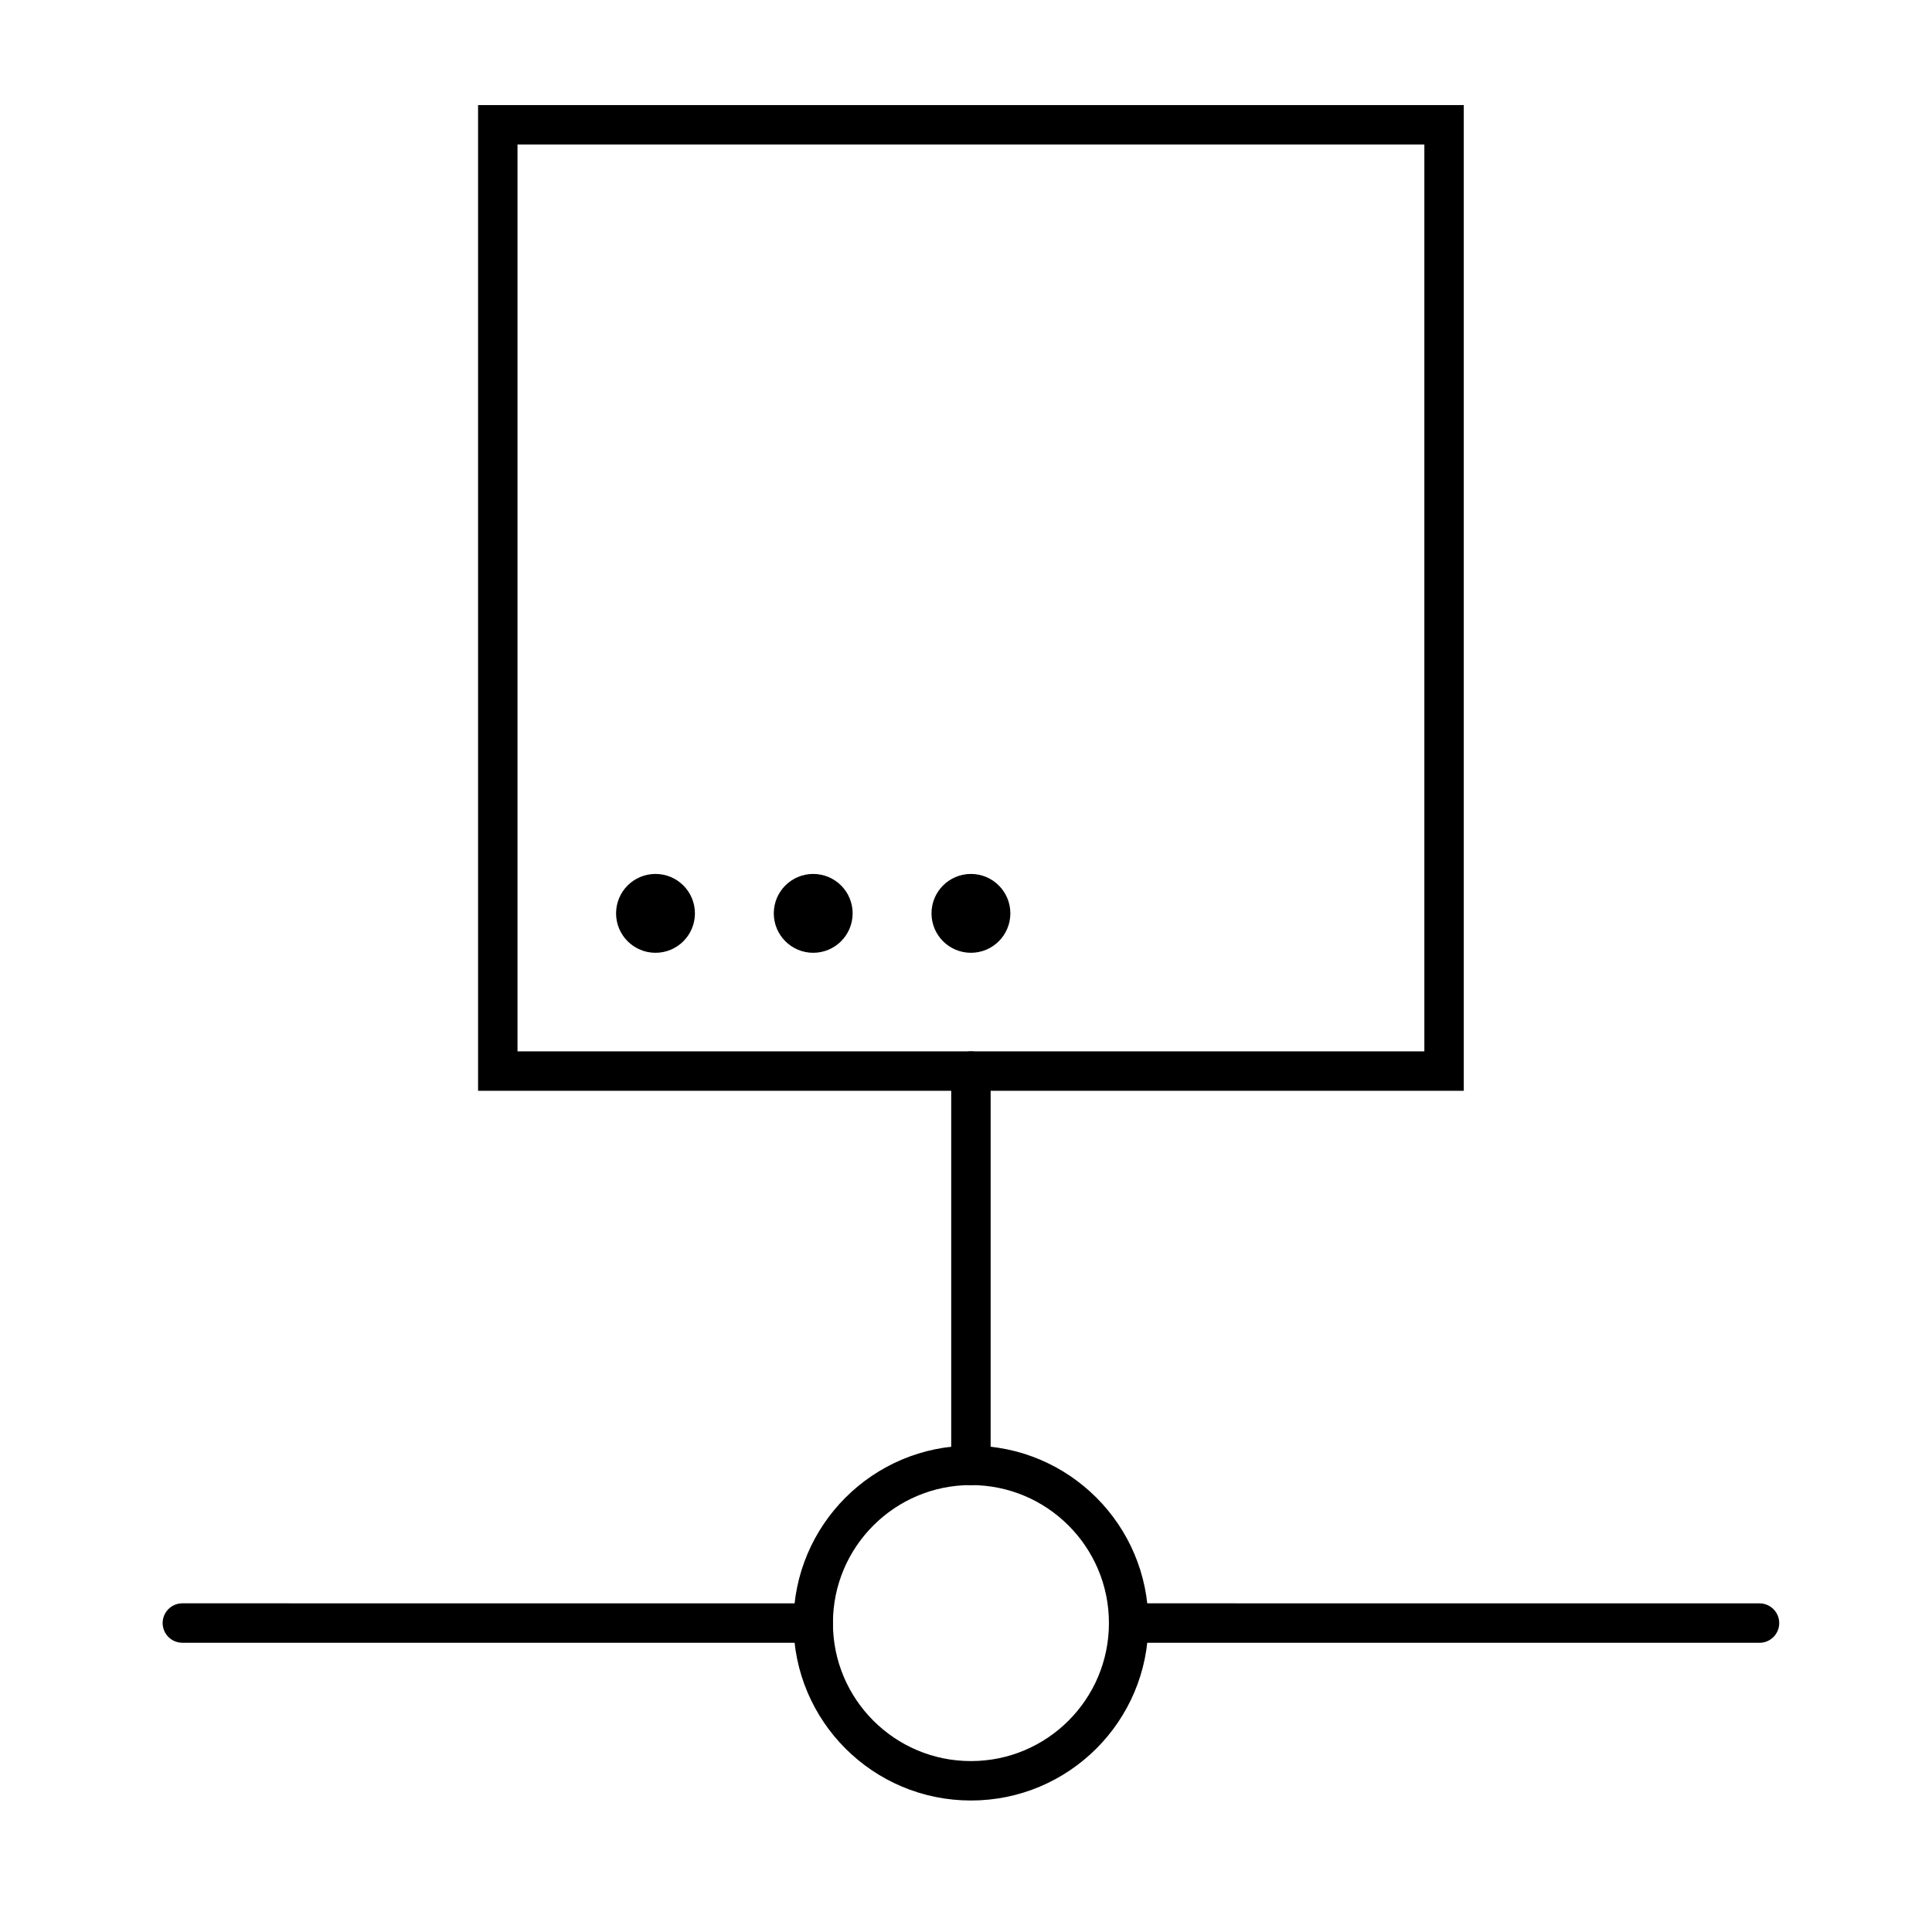 <svg width="49" height="49" viewBox="0 0 49 49" fill="none" xmlns="http://www.w3.org/2000/svg">
<circle cx="24.625" cy="41.165" r="4" transform="rotate(-180 24.625 41.165)" stroke="black"/>
<path d="M24.625 37.165L24.625 27.165" stroke="black" stroke-linecap="round"/>
<path d="M20.625 41.165L4.625 41.164" stroke="black" stroke-linecap="round"/>
<path d="M44.625 41.165L28.625 41.164" stroke="black" stroke-linecap="round"/>
<rect x="12.625" y="3.165" width="24" height="24" stroke="black"/>
<circle cx="16.625" cy="23.165" r="0.5" fill="black" stroke="black"/>
<circle cx="20.625" cy="23.165" r="0.5" fill="black" stroke="black"/>
<circle cx="24.625" cy="23.165" r="0.5" fill="black" stroke="black"/>
</svg>

